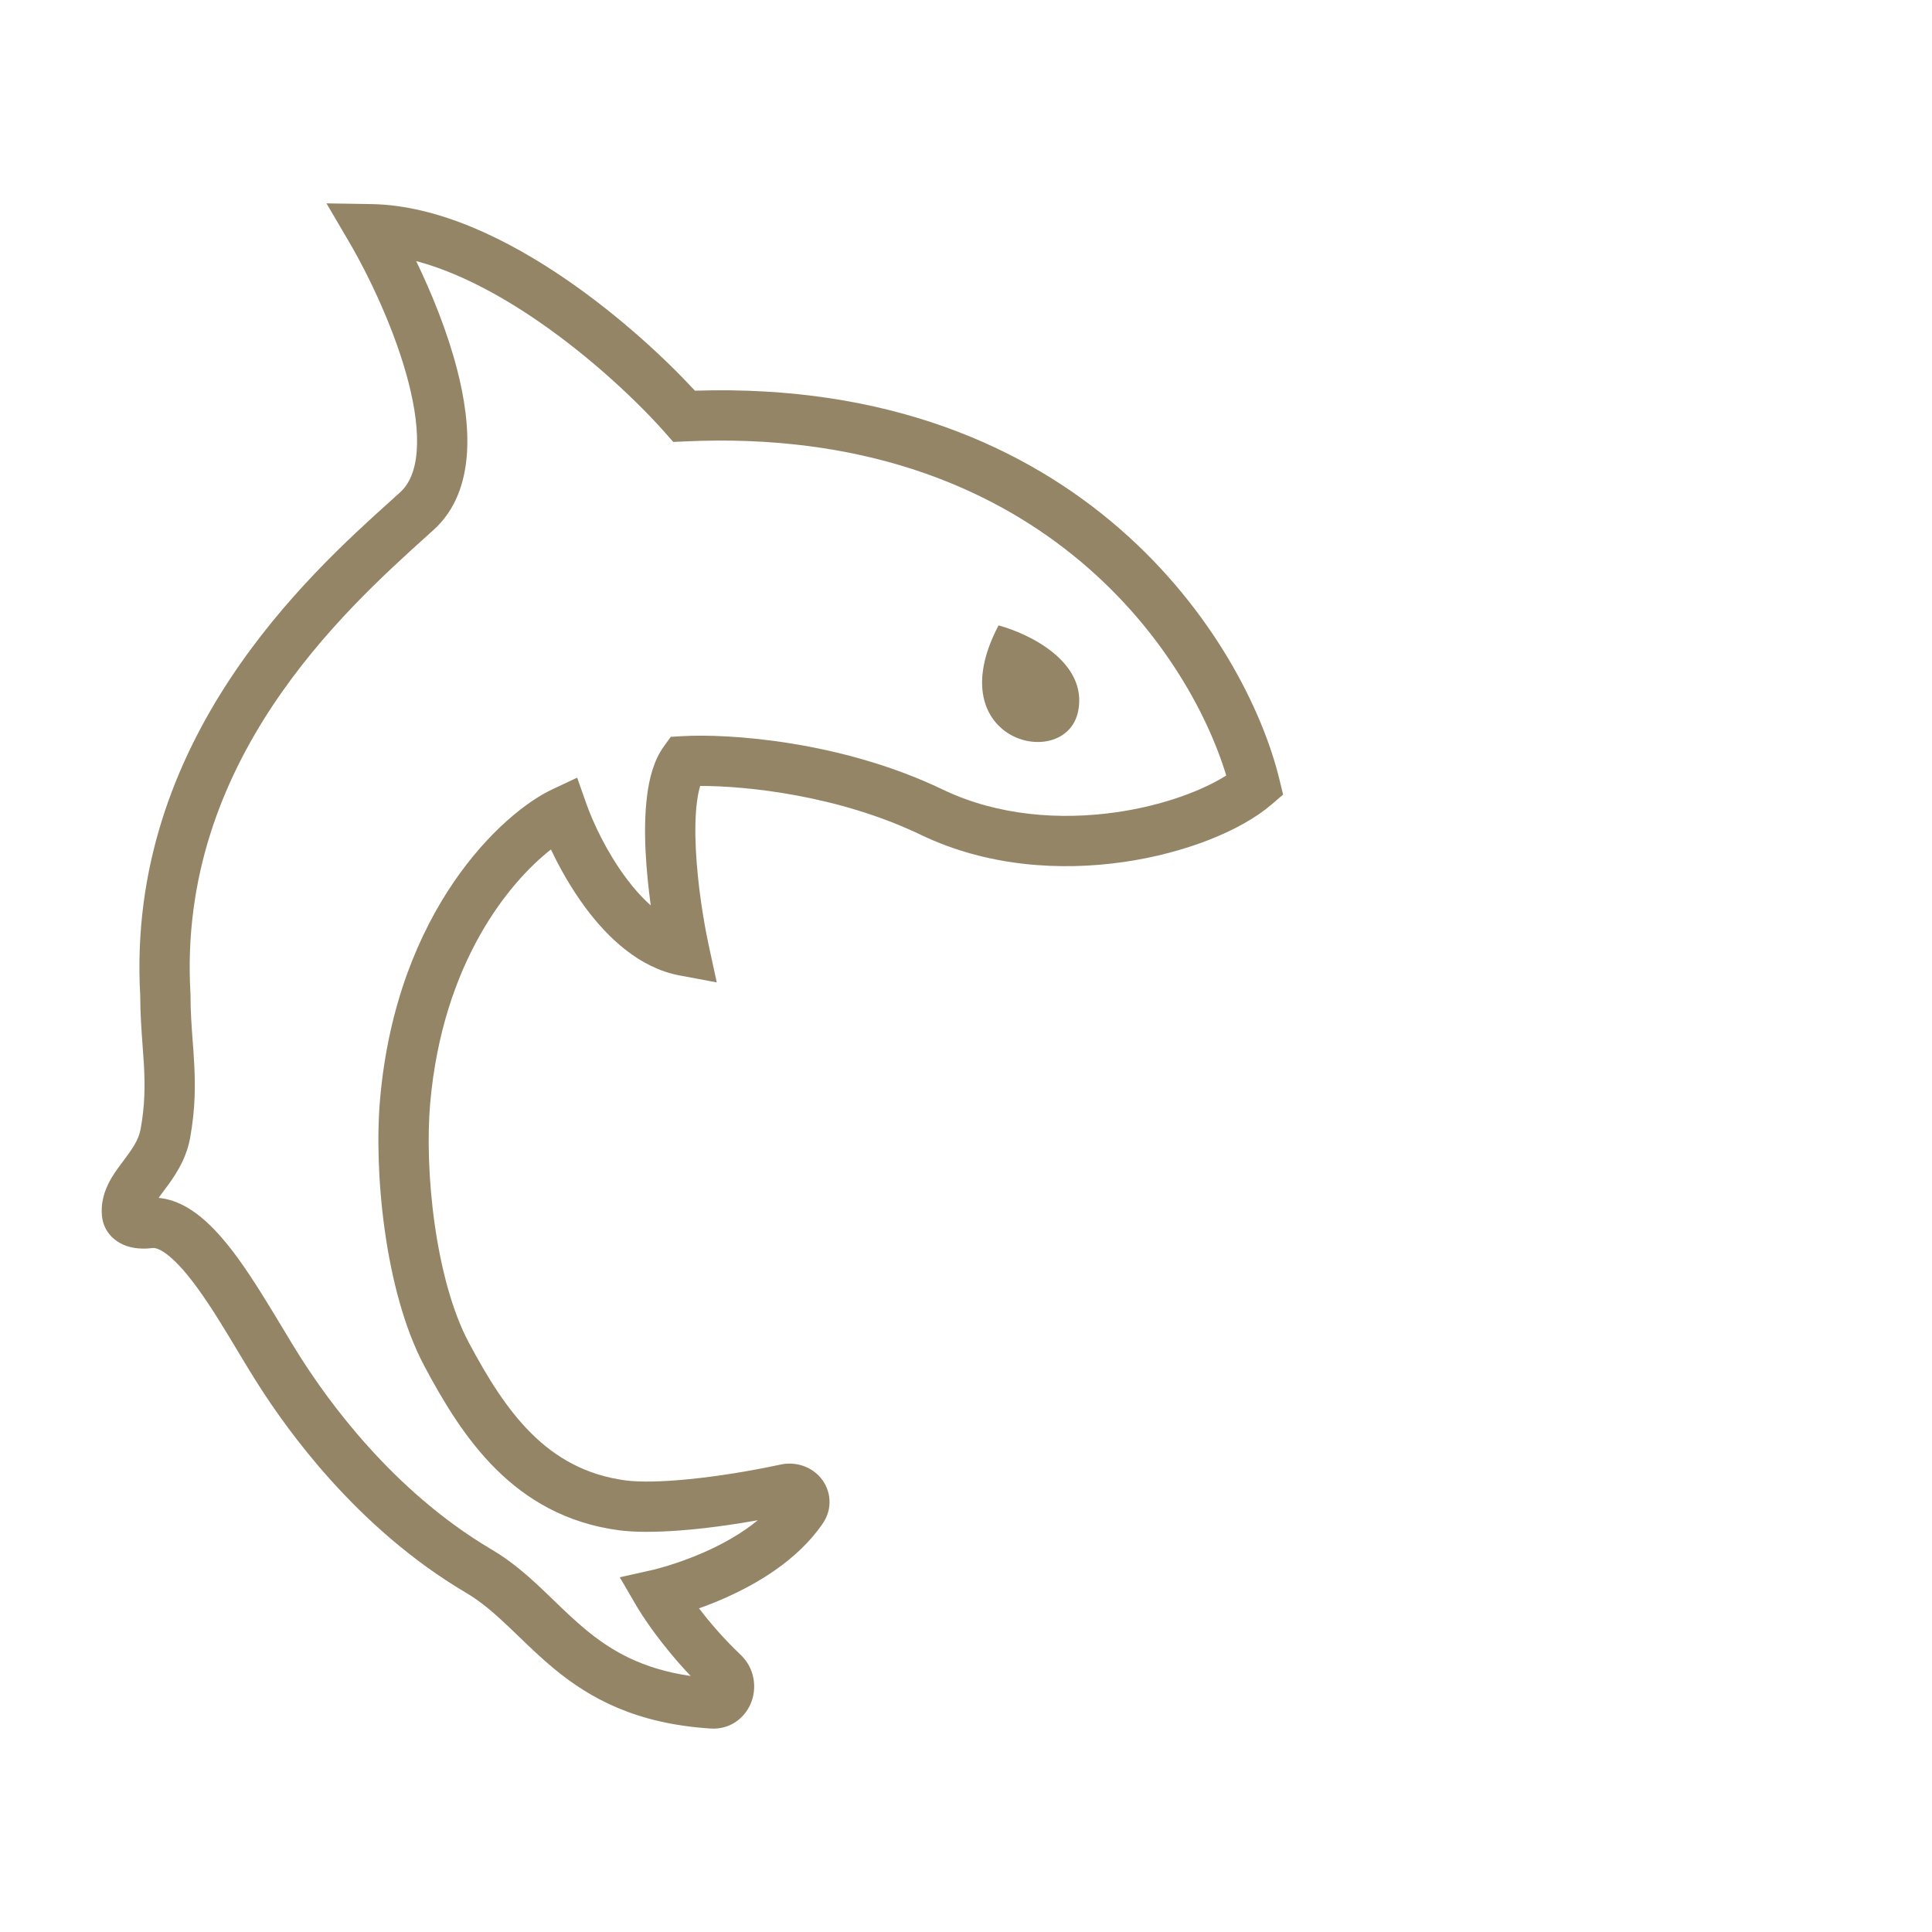 <svg width="76" height="76" viewBox="0 0 76 76" fill="none" xmlns="http://www.w3.org/2000/svg">
<path fill-rule="evenodd" clip-rule="evenodd" d="M13.732 9.517L12.843 8L14.602 8.028C17.267 8.071 20.014 9.441 22.287 11.002C24.38 12.44 26.189 14.126 27.337 15.369C42.564 14.885 49.018 25.247 50.331 30.668L50.474 31.257L50.014 31.652C48.819 32.676 46.634 33.56 44.195 33.91C41.728 34.265 38.843 34.097 36.232 32.844C32.985 31.285 29.372 30.915 27.543 30.917C27.494 31.08 27.45 31.288 27.416 31.548C27.348 32.082 27.338 32.728 27.373 33.422C27.442 34.808 27.681 36.273 27.88 37.189L28.195 38.645L26.731 38.371C25.136 38.072 23.892 36.868 23.027 35.702C22.468 34.947 22.012 34.136 21.673 33.416C20.041 34.694 17.417 37.84 16.923 43.391C16.81 44.667 16.851 46.405 17.099 48.154C17.348 49.913 17.794 51.599 18.443 52.816C19.887 55.523 21.495 57.815 24.597 58.234C25.741 58.389 28.171 58.155 30.706 57.612C31.312 57.482 31.922 57.695 32.295 58.148C32.693 58.633 32.769 59.343 32.361 59.937C31.365 61.389 29.754 62.316 28.5 62.87C28.142 63.027 27.802 63.16 27.497 63.268C27.896 63.791 28.447 64.443 29.132 65.093C29.671 65.604 29.773 66.334 29.572 66.912C29.363 67.51 28.78 68.049 27.953 67.996C25.02 67.808 23.212 66.812 21.794 65.642C21.285 65.222 20.815 64.768 20.387 64.355C20.247 64.22 20.112 64.089 19.981 63.966C19.429 63.443 18.918 63.002 18.338 62.659C13.985 60.091 11.253 56.167 10.208 54.542C9.911 54.08 9.62 53.595 9.326 53.105C8.834 52.286 8.336 51.455 7.791 50.702C7.369 50.119 6.979 49.671 6.627 49.389C6.266 49.099 6.075 49.086 6.007 49.094C5.746 49.128 5.367 49.14 5.001 49.02C4.595 48.888 4.073 48.526 4.009 47.814C3.926 46.899 4.465 46.182 4.779 45.766L4.826 45.703C5.205 45.196 5.452 44.851 5.532 44.413C5.704 43.465 5.706 42.686 5.661 41.88C5.648 41.648 5.629 41.402 5.61 41.144C5.566 40.544 5.517 39.878 5.516 39.16C4.949 29.089 12.171 22.583 15.385 19.687C15.508 19.576 15.626 19.47 15.737 19.369C16.1 19.041 16.333 18.521 16.392 17.749C16.452 16.973 16.327 16.034 16.063 15.016C15.536 12.983 14.515 10.851 13.732 9.517ZM25.916 62.715C25.061 63.213 25.061 63.213 25.062 63.214L25.916 62.715ZM25.062 63.215L25.062 63.214L24.38 62.046L25.699 61.75L25.702 61.749L25.728 61.743L25.764 61.734C25.785 61.729 25.809 61.722 25.839 61.715C25.938 61.689 26.085 61.648 26.269 61.592C26.638 61.479 27.146 61.304 27.702 61.06C28.429 60.739 29.181 60.322 29.808 59.803C27.666 60.185 25.581 60.364 24.332 60.195C20.177 59.633 18.157 56.482 16.698 53.747C15.896 52.242 15.405 50.3 15.14 48.431C14.874 46.552 14.824 44.661 14.953 43.216C15.611 35.808 19.756 31.978 21.714 31.057L22.704 30.591L23.068 31.623C23.328 32.359 23.868 33.515 24.616 34.523C24.931 34.948 25.261 35.317 25.599 35.616C25.508 34.948 25.433 34.228 25.397 33.521C25.359 32.762 25.366 31.989 25.455 31.295C25.54 30.628 25.717 29.912 26.111 29.366L26.387 28.985L26.856 28.958C28.63 28.855 33.076 29.134 37.088 31.06C39.255 32.1 41.722 32.267 43.914 31.952C45.76 31.687 47.303 31.097 48.237 30.506C46.74 25.559 40.757 16.73 26.959 17.363L26.485 17.385L26.171 17.029C25.151 15.872 23.314 14.108 21.166 12.632C19.603 11.558 17.949 10.688 16.371 10.271C16.983 11.534 17.593 13.036 17.978 14.52C18.27 15.649 18.447 16.824 18.364 17.901C18.281 18.982 17.926 20.055 17.066 20.835C16.971 20.921 16.873 21.009 16.773 21.1C13.536 24.023 6.966 29.957 7.492 39.074L7.494 39.103V39.131C7.494 39.786 7.535 40.339 7.577 40.913C7.598 41.189 7.619 41.47 7.635 41.769C7.686 42.666 7.688 43.613 7.478 44.767C7.31 45.689 6.798 46.371 6.459 46.822L6.41 46.888C6.344 46.977 6.287 47.054 6.24 47.123C6.872 47.178 7.425 47.493 7.864 47.846C8.421 48.292 8.934 48.907 9.394 49.543C9.977 50.35 10.573 51.339 11.101 52.216C11.381 52.681 11.642 53.115 11.872 53.472C12.868 55.023 15.397 58.628 19.343 60.956C20.12 61.414 20.761 61.98 21.341 62.529C21.501 62.681 21.654 62.828 21.805 62.974C22.218 63.373 22.609 63.749 23.053 64.116C24.048 64.937 25.253 65.652 27.171 65.929C26.589 65.318 26.121 64.736 25.777 64.272C25.549 63.964 25.374 63.705 25.254 63.521C25.194 63.428 25.147 63.355 25.115 63.302C25.108 63.29 25.101 63.279 25.095 63.269C25.088 63.258 25.082 63.248 25.078 63.24L25.067 63.222L25.063 63.217L25.062 63.215ZM39.28 24.602C40.485 24.923 42.797 26.047 42.412 27.975C41.93 30.384 36.871 29.179 39.28 24.602Z" fill="#948567"/>
</svg>
